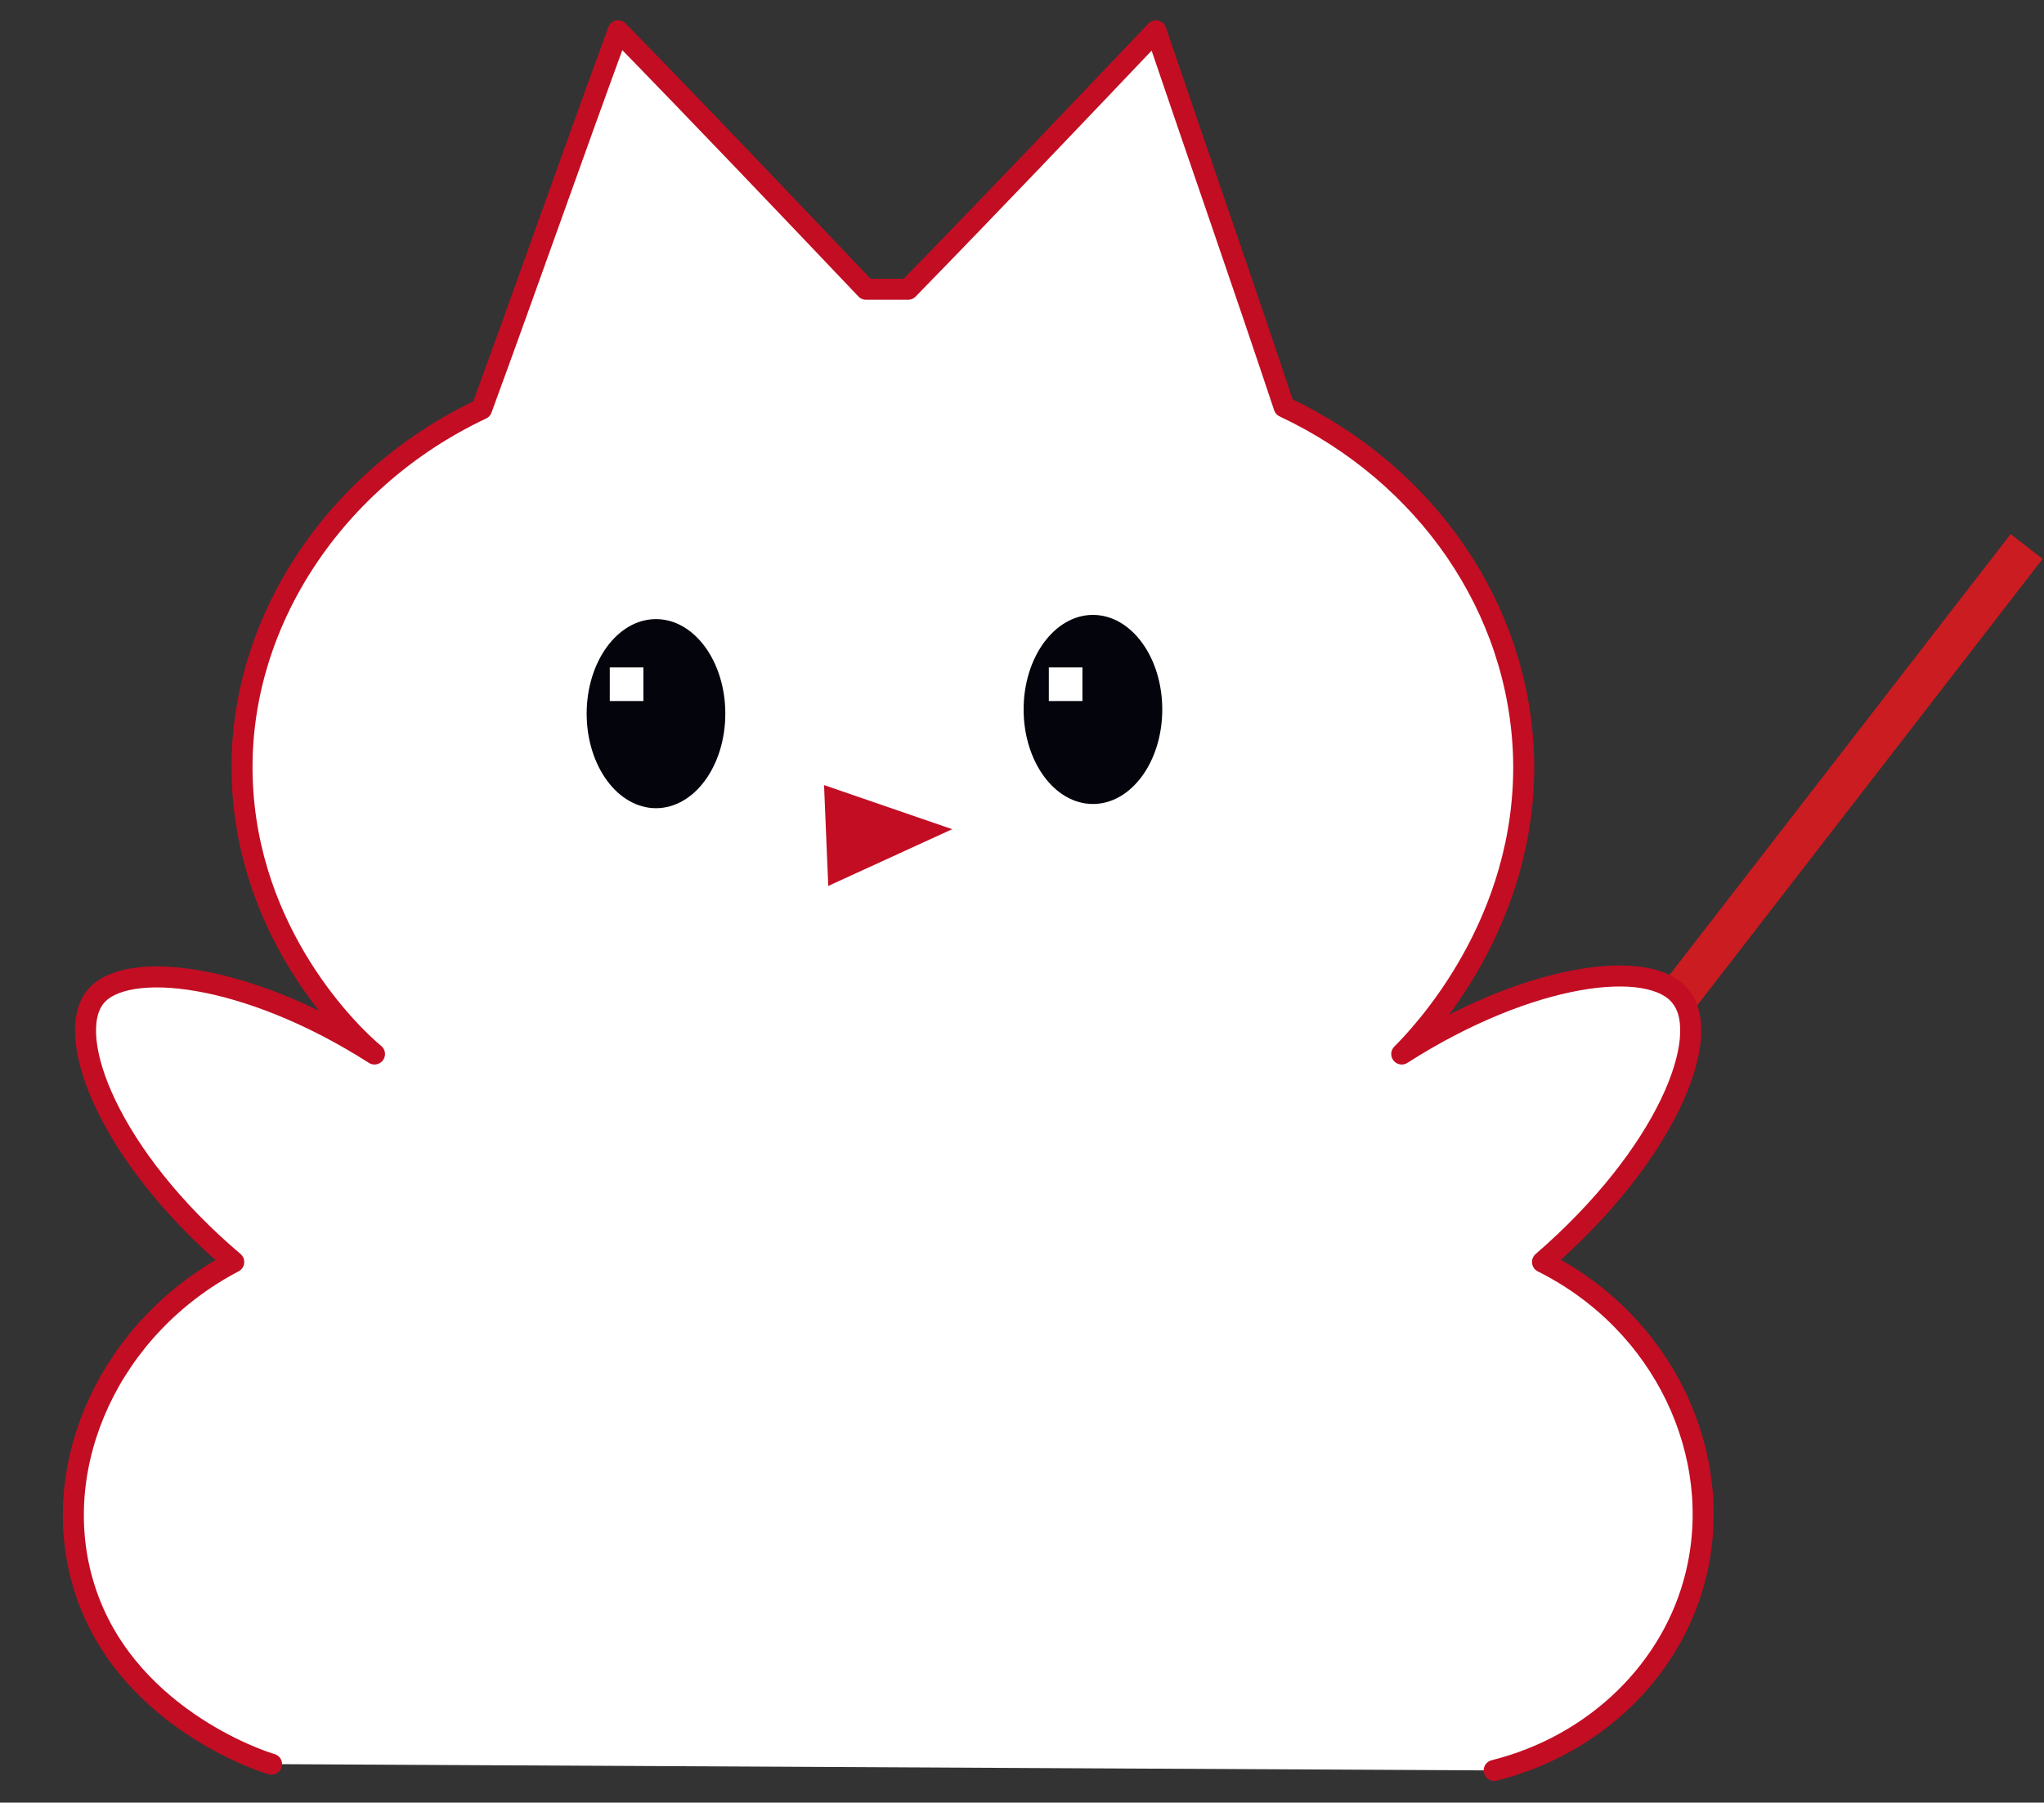 <?xml version="1.0" encoding="utf-8"?>
<!-- Generator: Adobe Illustrator 25.1.0, SVG Export Plug-In . SVG Version: 6.00 Build 0)  -->
<svg version="1.1"
	 id="svg6605" inkscape:version="0.92.4 (5da689c313, 2019-01-14)" xmlns:cc="http://creativecommons.org/ns#" xmlns:dc="http://purl.org/dc/elements/1.1/" xmlns:inkscape="http://www.inkscape.org/namespaces/inkscape" xmlns:rdf="http://www.w3.org/1999/02/22-rdf-syntax-ns#" xmlns:sodipodi="http://sodipodi.sourceforge.net/DTD/sodipodi-0.dtd" xmlns:svg="http://www.w3.org/2000/svg"
	 xmlns="http://www.w3.org/2000/svg" xmlns:xlink="http://www.w3.org/1999/xlink" x="0px" y="0px" viewBox="0 0 97.3 85.8"
	 style="enable-background:new 0 0 97.3 85.8;" xml:space="preserve">
<rect x="0" y="0" width="97.3" height="85.8" fill="#333333" stroke="none"/>
<style type="text/css">
	.st0{fill:#CA1C21;}
	.st1{fill:#FFFFFF;stroke:#C30D23;stroke-linecap:round;stroke-linejoin:round;}
	.st2{fill:#03040C;}
	.st3{fill:#C30D23;}
	.st4{fill:#FFFFFF;}
</style>
<sodipodi:namedview  bordercolor="#666666" borderopacity="1.0" fit-margin-bottom="0" fit-margin-left="0" fit-margin-right="0" fit-margin-top="0" id="base" inkscape:current-layer="g12386" inkscape:cx="106.56336" inkscape:cy="43.098515" inkscape:document-units="mm" inkscape:pageopacity="0.0" inkscape:pageshadow="2" inkscape:window-height="1017" inkscape:window-maximized="1" inkscape:window-width="1920" inkscape:window-x="-8" inkscape:window-y="-8" inkscape:zoom="2.8" pagecolor="#ffffff" showgrid="false">
	</sodipodi:namedview>
<g id="layer1" transform="translate(-44.473,-36.232)" inkscape:groupmode="layer" inkscape:label="繝ｬ繧､繝､繝ｼ 1">
	<g>
		<g id="g922" transform="matrix(0.964,0,0,0.964,49.211,-8.938)">
			
				<rect id="rect5411" x="72.4" y="83.9" transform="matrix(0.612 -0.791 0.791 0.612 -33.561 101.455)" class="st0" width="28.2" height="2"/>
		</g>
		<path class="st1" d="M115.6,120.5c4.8-1.2,8.5-4.8,9.6-9.3c1.4-5.7-1.5-12-7.3-14.9c5.9-5.1,8.1-10.7,6.6-12.6
			c-1.4-1.9-7.2-1.2-13.3,2.7c0.9-0.9,6-6.2,5.8-14.1c-0.2-7.1-4.6-13.5-11.4-16.7c-2-6-4.1-12-6.1-17.9c-3.9,4.1-7.8,8.2-11.8,12.3
			c-0.3,0-0.6,0-0.8,0c-0.1,0-0.3,0-0.4,0c-0.3,0-0.6,0-0.8,0c-3.9-4.1-7.8-8.2-11.8-12.3c-2.2,6-4.3,12-6.5,18
			C60.4,59,55.8,65.9,56,73.2c0.2,7.5,5.2,12.3,6.3,13.2c-6.1-3.9-11.9-4.5-13.3-2.7c-1.5,1.9,0.7,7.6,6.6,12.6
			c-5.9,3.1-8.8,9.6-7.2,15.2c1.8,6.4,8.6,8.6,9,8.7"/>
		<ellipse id="path8070-8_2_" class="st2" cx="75.7" cy="70.2" rx="3.3" ry="4.5"/>
		
			<path id="path8566-9_2_" inkscape:flatsided="true" inkscape:randomized="0" inkscape:rounded="0" inkscape:transform-center-x="-0.42691587" inkscape:transform-center-y="0.063694274" sodipodi:arg1="0.032775144" sodipodi:arg2="1.0799727" sodipodi:cx="-123.09633" sodipodi:cy="44.387428" sodipodi:r1="11.534468" sodipodi:r2="5.7672343" sodipodi:sides="3" sodipodi:type="star" class="st3" d="
			M89.8,75.7l-5.9,2.7l-0.2-4.8L89.8,75.7z"/>
		<ellipse id="path8070-3-2_2_" class="st2" cx="96.5" cy="70" rx="3.3" ry="4.5"/>
		<rect x="73.5" y="68" class="st4" width="1.6" height="1.6"/>
		<rect x="94.4" y="68" class="st4" width="1.6" height="1.6"/>
	</g>
</g>
</svg>
